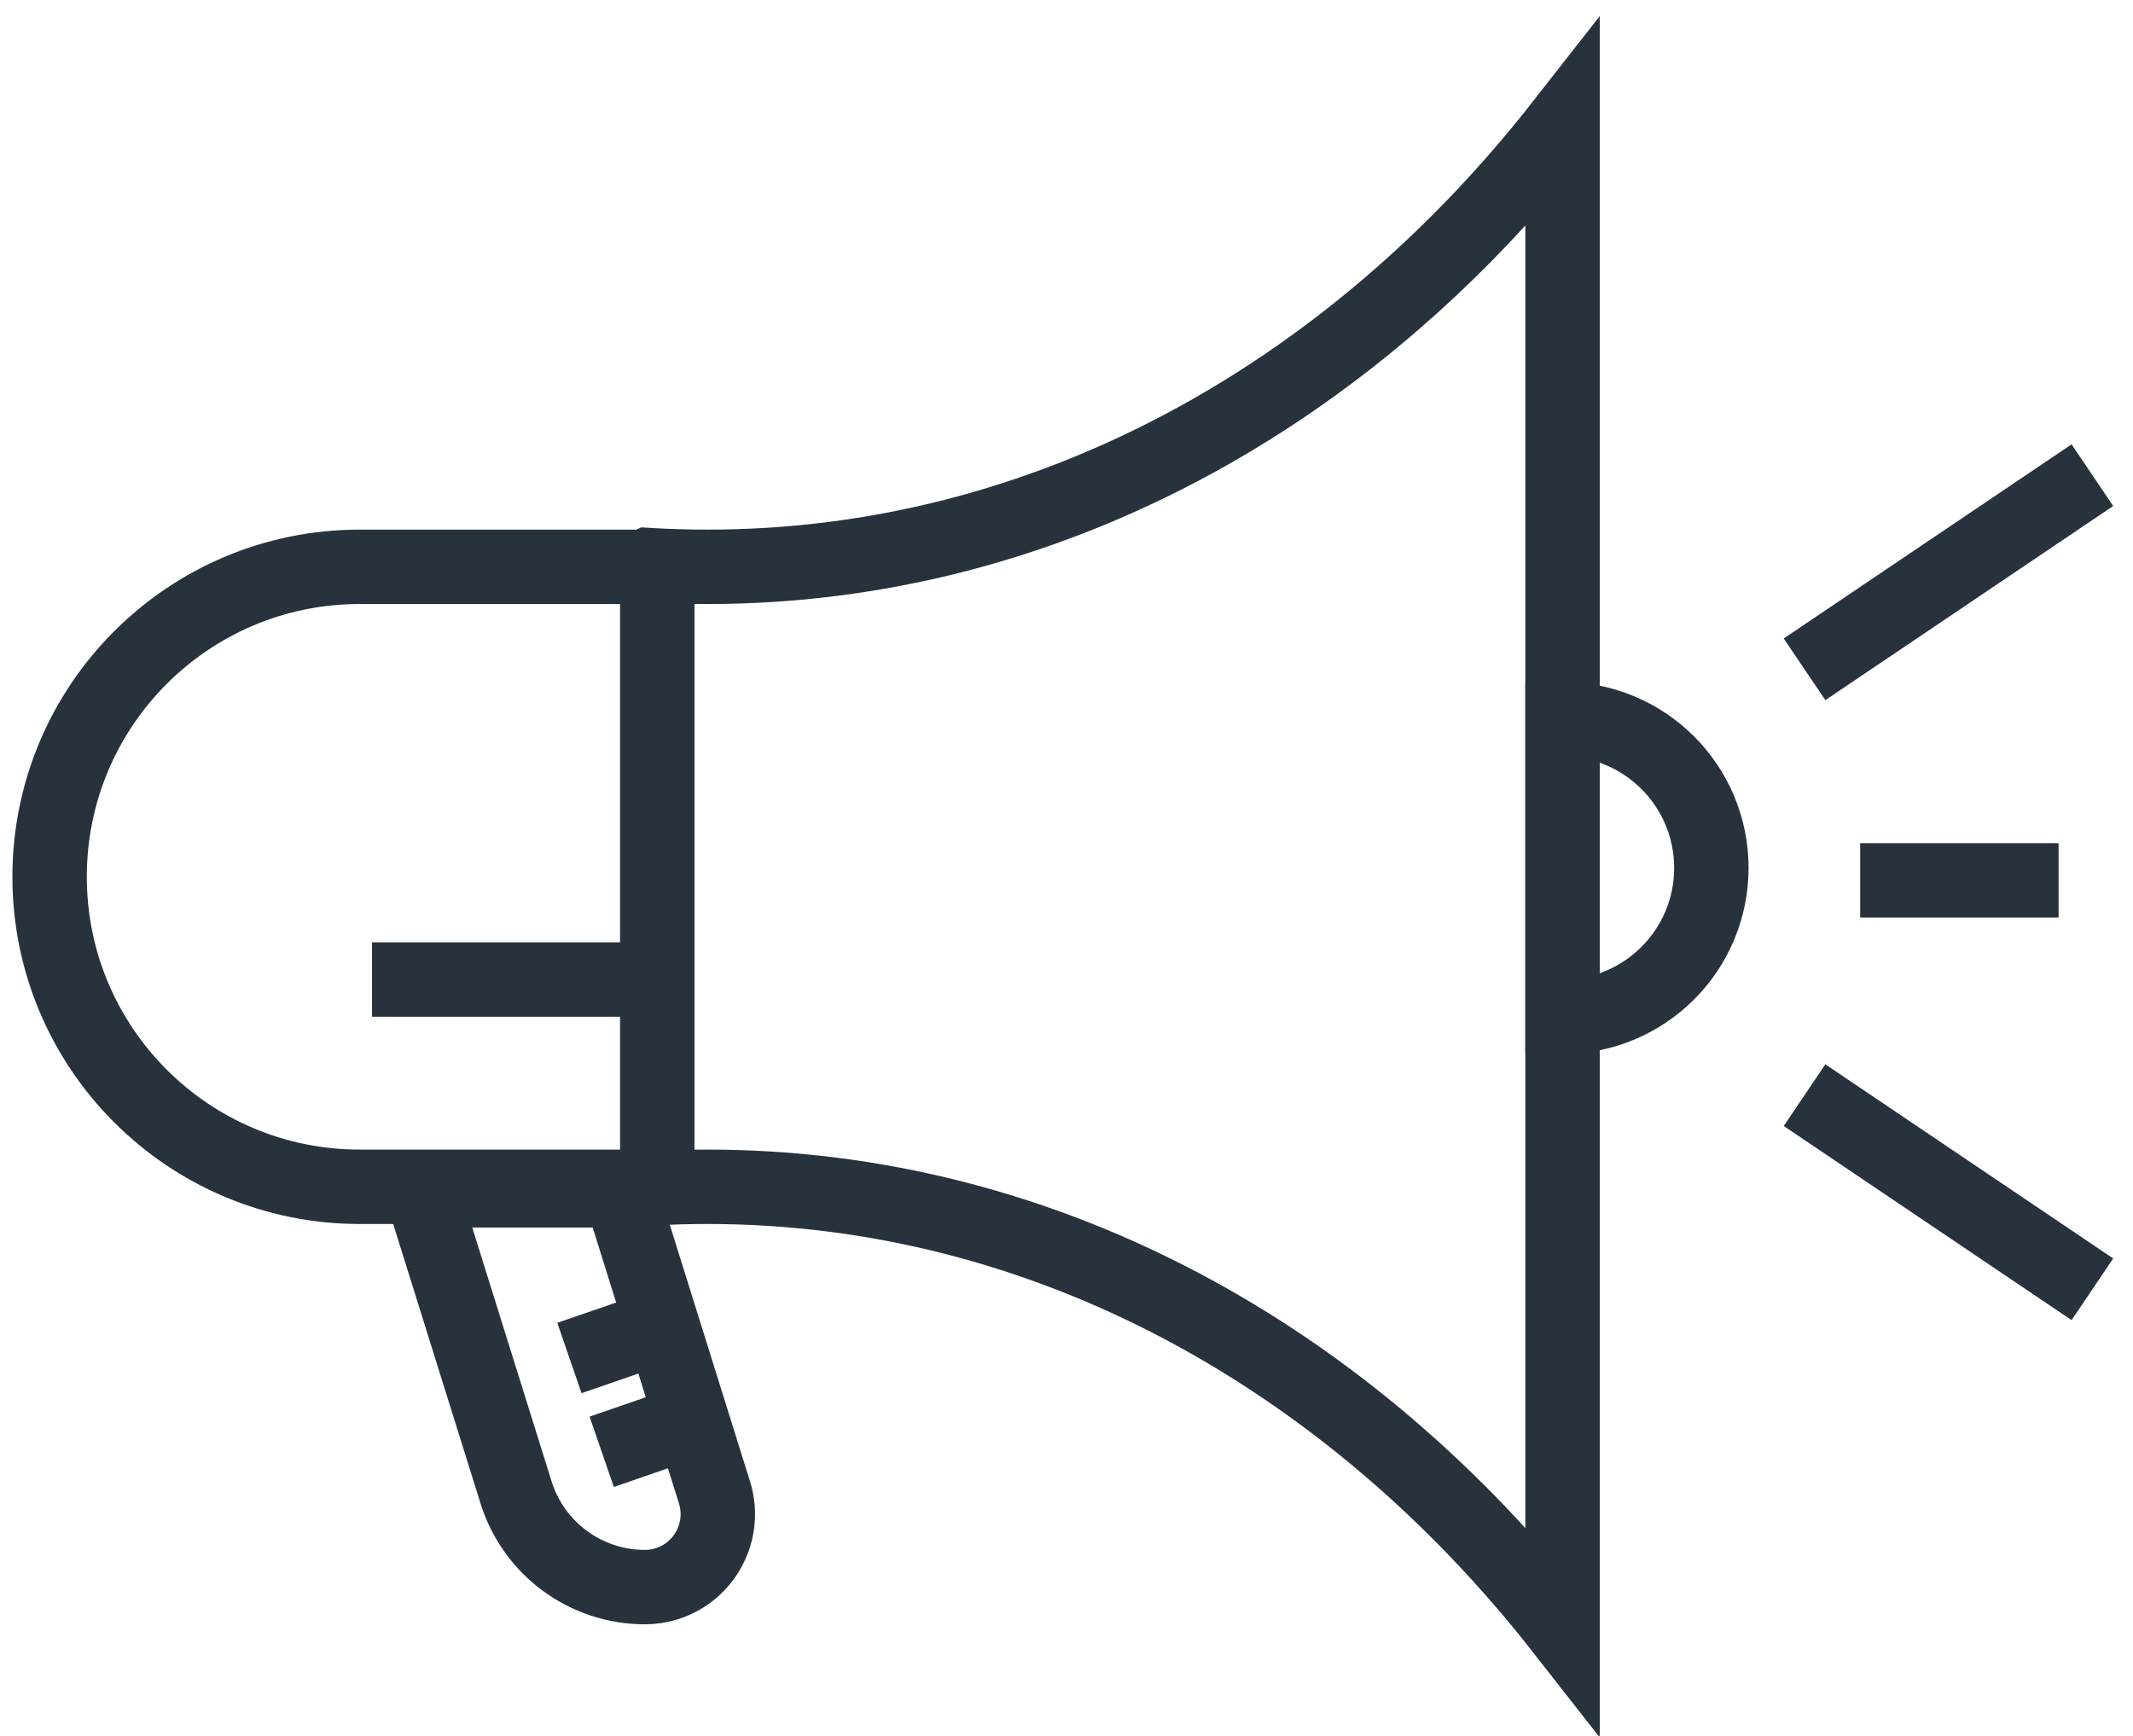 <?xml version="1.0" encoding="UTF-8"?>
<svg width="86px" height="70px" viewBox="0 0 86 70" version="1.1" xmlns="http://www.w3.org/2000/svg" xmlns:xlink="http://www.w3.org/1999/xlink">
    <!-- Generator: Sketch 64 (93537) - https://sketch.com -->
    <title>Group 19</title>
    <desc>Created with Sketch.</desc>
    <g id="Page-1" stroke="none" stroke-width="1" fill="none" fill-rule="evenodd">
        <g id="ptd-resi-home-v1.1" transform="translate(-637, -1329)" stroke="#28323C" stroke-width="3">
            <g id="Group-19" transform="translate(639, 1334)">
                <path d="M12.5,42.857 C5.596,42.857 8.45442189e-16,37.26 0,30.357 C-8.45442189e-16,23.453 5.596,17.857 12.5,17.857 L24,17.857 L24.147,17.787 C24.934,17.833 25.726,17.857 26.523,17.857 C40.137,17.857 52.403,10.986 61,0 L61,60.713 C52.402,49.728 40.137,42.857 26.523,42.857 C25.725,42.857 24.933,42.88 24.145,42.927 L24,42.857 L12.5,42.857 Z" id="Combined-Shape"></path>
                <line x1="24.5" y1="19.5" x2="24.5" y2="42.5" id="Line-6" stroke-linecap="square"></line>
                <line x1="23.5" y1="34.5" x2="14.5" y2="34.5" id="Line-7" stroke-linecap="square"></line>
                <path d="M15,43 L23,43 L26.807,55.182 C27.291,56.732 26.427,58.382 24.877,58.866 C24.593,58.955 24.297,59 24,59 C21.62,59 19.517,57.453 18.807,55.182 L15,43 L15,43 Z" id="Rectangle"></path>
                <path d="M61,24 C64.314,24 67,26.686 67,30 C67,33.314 64.314,36 61,36 L61,36 Z" id="Combined-Shape"></path>
                <line x1="23.322" y1="48.946" x2="22.376" y2="49.272" id="Line-7-Copy" stroke-linecap="square"></line>
                <line x1="24.624" y1="52.728" x2="23.678" y2="53.054" id="Line-7-Copy-2" stroke-linecap="square"></line>
                <line x1="74.5" y1="30.5" x2="79.5" y2="30.5" id="Line-8" stroke-linecap="square"></line>
                <line x1="72" y1="21.151" x2="81.119" y2="15" id="Line-8-Copy" stroke-linecap="square"></line>
                <line x1="72" y1="46.151" x2="81.119" y2="40" id="Line-8-Copy-2" stroke-linecap="square" transform="translate(76.56, 43.076) scale(1, -1) translate(-76.56, -43.076) "></line>
            </g>
        </g>
    </g>
</svg>